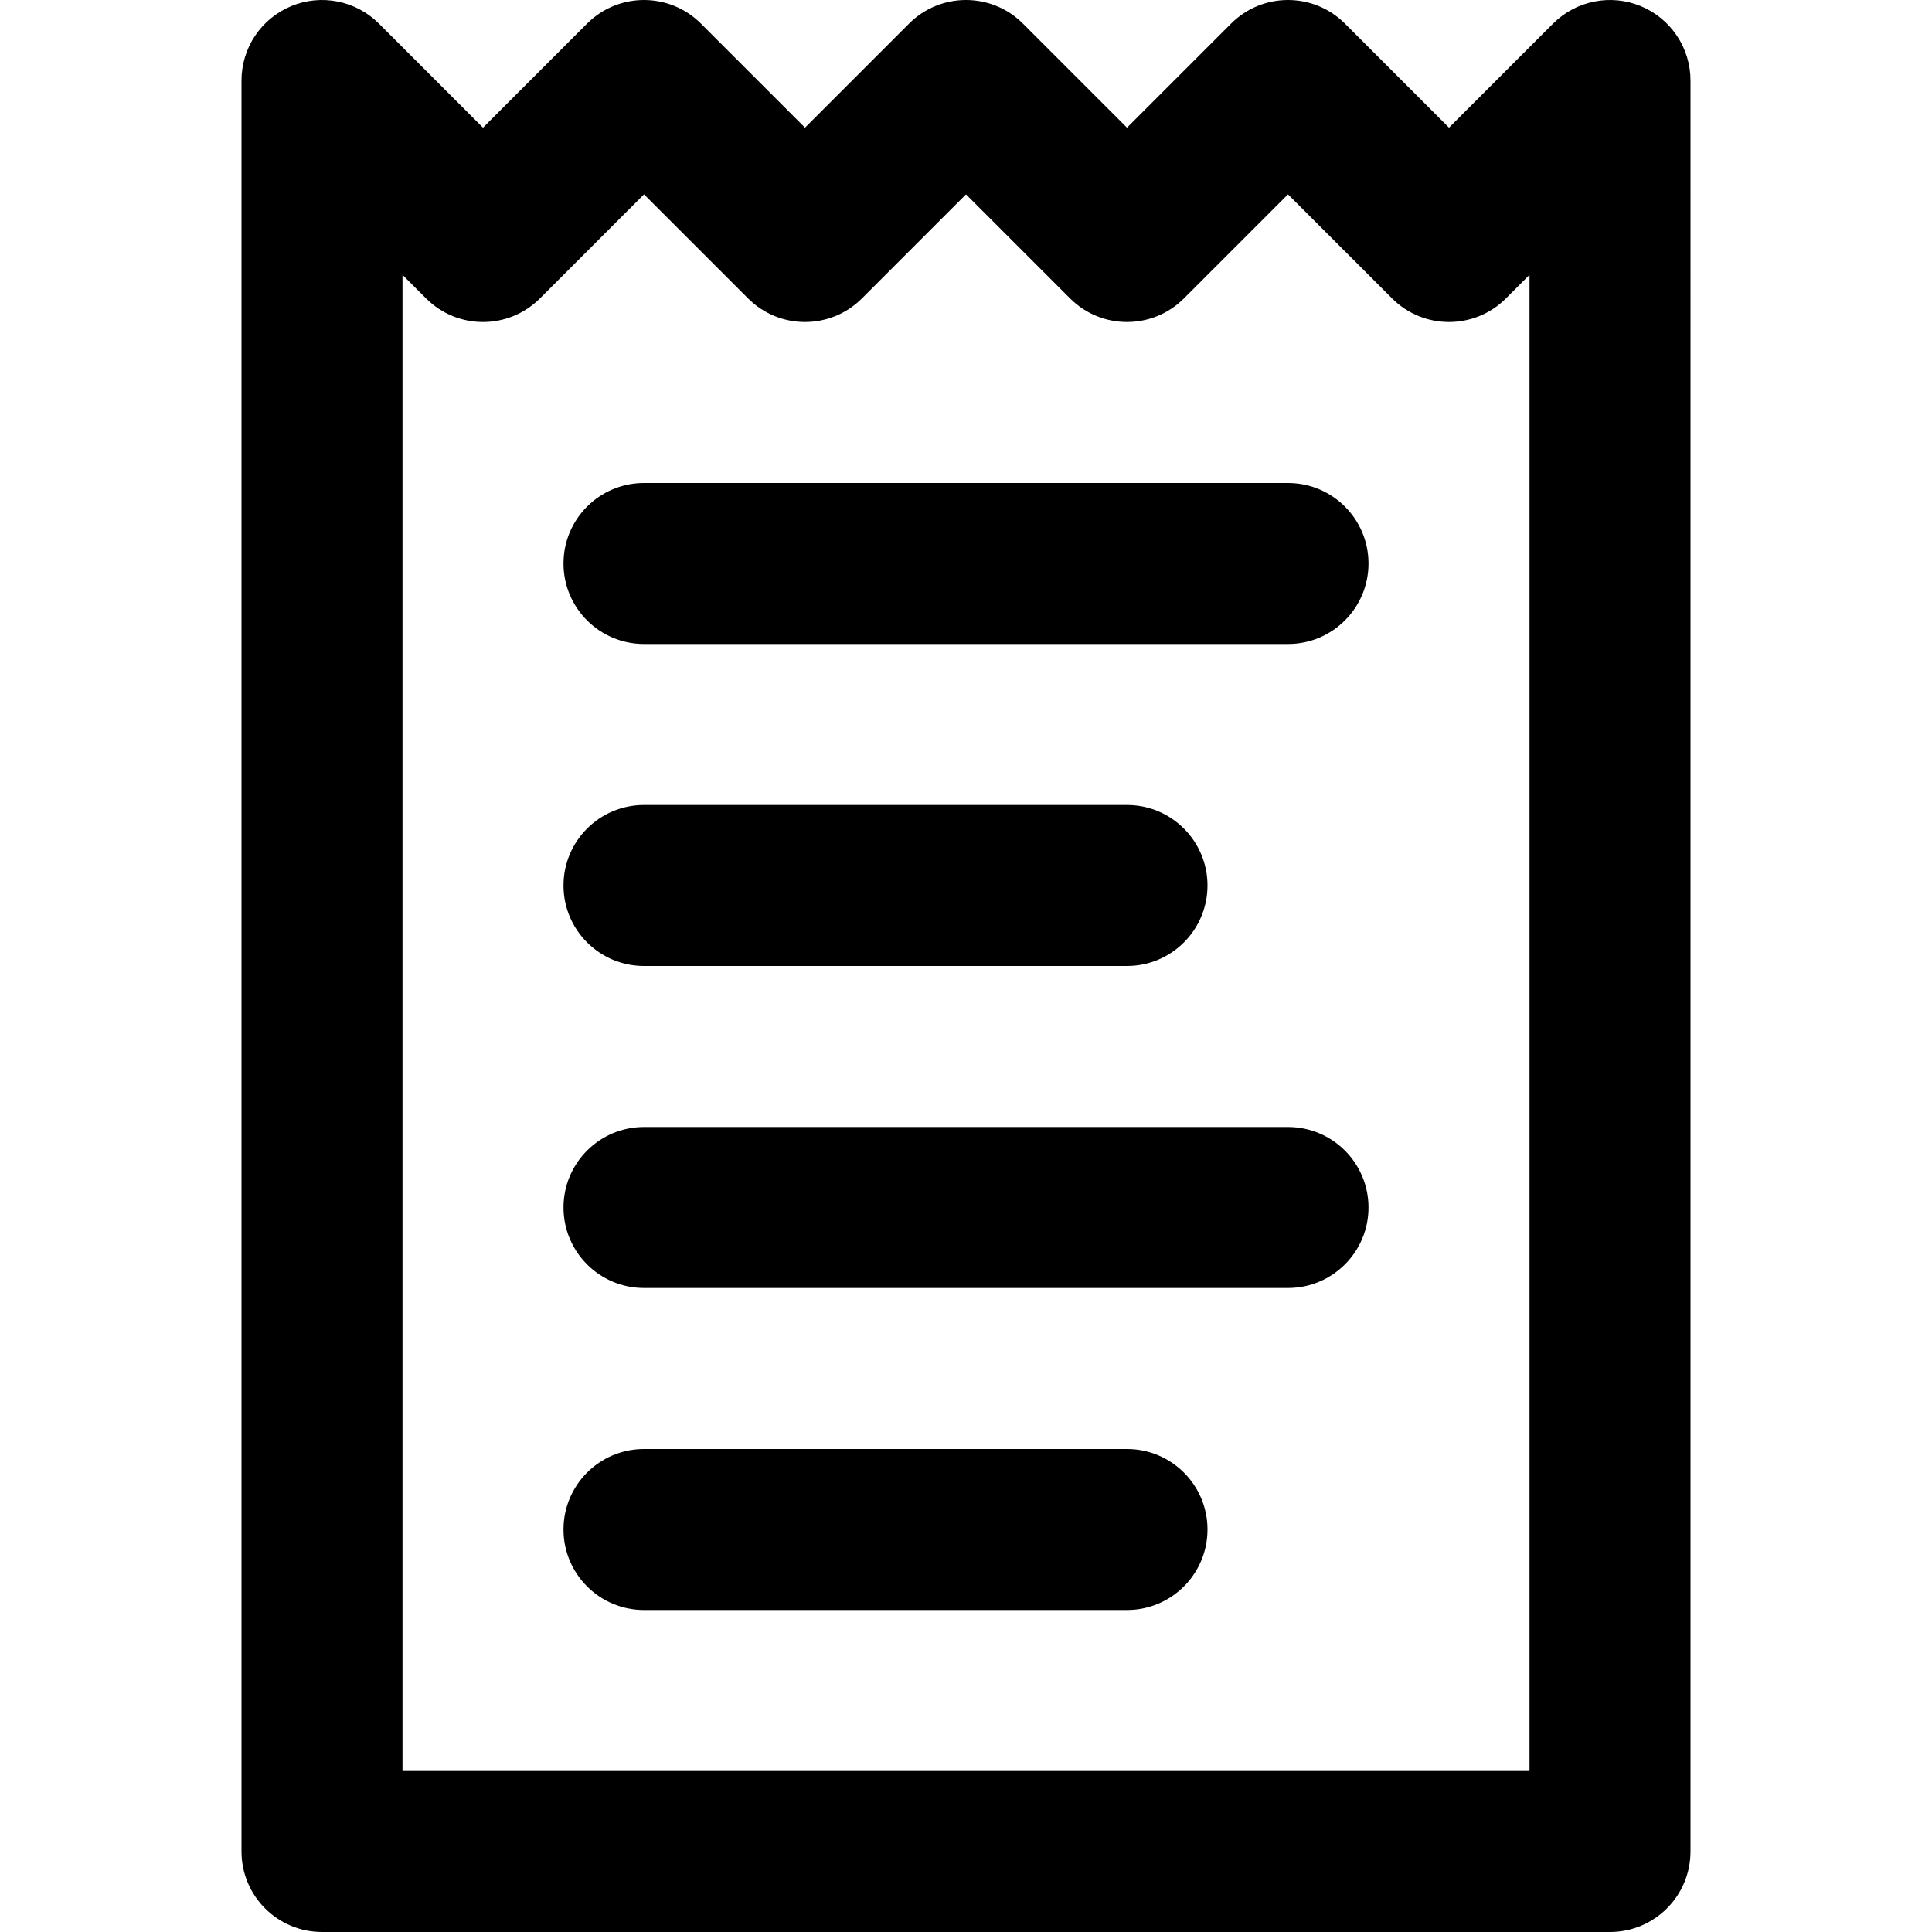 <?xml version="1.0" encoding="iso-8859-1"?>
<!-- Generator: Adobe Illustrator 19.0.0, SVG Export Plug-In . SVG Version: 6.00 Build 0)  -->
<svg version="1.1" id="Layer_1" xmlns="http://www.w3.org/2000/svg" xmlns:xlink="http://www.w3.org/1999/xlink" x="0px" y="0px"
	 viewBox="0 0 511.999 511.999" style="enable-background:new 0 0 511.999 511.999;" xml:space="preserve">
<g>
	<g>
		<path d="M298.666,383.999h-128c-11.782,0-21.333,9.552-21.333,21.333c0,11.782,9.552,21.333,21.333,21.333h128
			c11.782,0,21.333-9.552,21.333-21.333C320,393.551,310.448,383.999,298.666,383.999z"/>
	</g>
</g>
<g>
	<g>
		<path d="M341.333,298.666H170.666c-11.782,0-21.333,9.552-21.333,21.333s9.552,21.333,21.333,21.333h170.667
			c11.782,0,21.333-9.552,21.333-21.333S353.115,298.666,341.333,298.666z"/>
	</g>
</g>
<g>
	<g>
		<path d="M298.666,213.333h-128c-11.782,0-21.333,9.552-21.333,21.333s9.552,21.333,21.333,21.333h128
			c11.782,0,21.333-9.552,21.333-21.333S310.448,213.333,298.666,213.333z"/>
	</g>
</g>
<g>
	<g>
		<path d="M341.333,127.999H170.666c-11.782,0-21.333,9.552-21.333,21.333c0,11.782,9.552,21.333,21.333,21.333h170.667
			c11.782,0,21.333-9.552,21.333-21.333C362.666,137.551,353.115,127.999,341.333,127.999z"/>
	</g>
</g>
<g>
	<g>
		<path d="M434.83,1.624c-7.967-3.3-17.148-1.476-23.249,4.625L384,33.83L356.419,6.249c-8.33-8.331-21.838-8.331-30.17,0
			L298.666,33.83L271.085,6.249c-8.33-8.331-21.838-8.331-30.17,0L213.333,33.83L185.752,6.249c-8.33-8.331-21.838-8.331-30.17,0
			L128,33.83L100.417,6.249C94.316,0.146,85.14-1.676,77.168,1.624C69.196,4.926,64,12.704,64,21.333v469.333
			c0,11.782,9.552,21.333,21.333,21.333h341.333c11.782,0,21.333-9.552,21.333-21.333V21.333C448,12.704,442.803,4.926,434.83,1.624
			z M405.333,469.333H106.666V72.837l6.249,6.248c8.33,8.331,21.838,8.331,30.17,0l27.581-27.581l27.583,27.581
			c8.33,8.331,21.838,8.331,30.17,0L256,51.504l27.583,27.581c8.33,8.331,21.838,8.331,30.17,0l27.581-27.581l27.583,27.581
			c8.33,8.331,21.838,8.331,30.17,0l6.248-6.248V469.333z"/>
	</g>
</g>
<g>
</g>
<g>
</g>
<g>
</g>
<g>
</g>
<g>
</g>
<g>
</g>
<g>
</g>
<g>
</g>
<g>
</g>
<g>
</g>
<g>
</g>
<g>
</g>
<g>
</g>
<g>
</g>
<g>
</g>
</svg>
